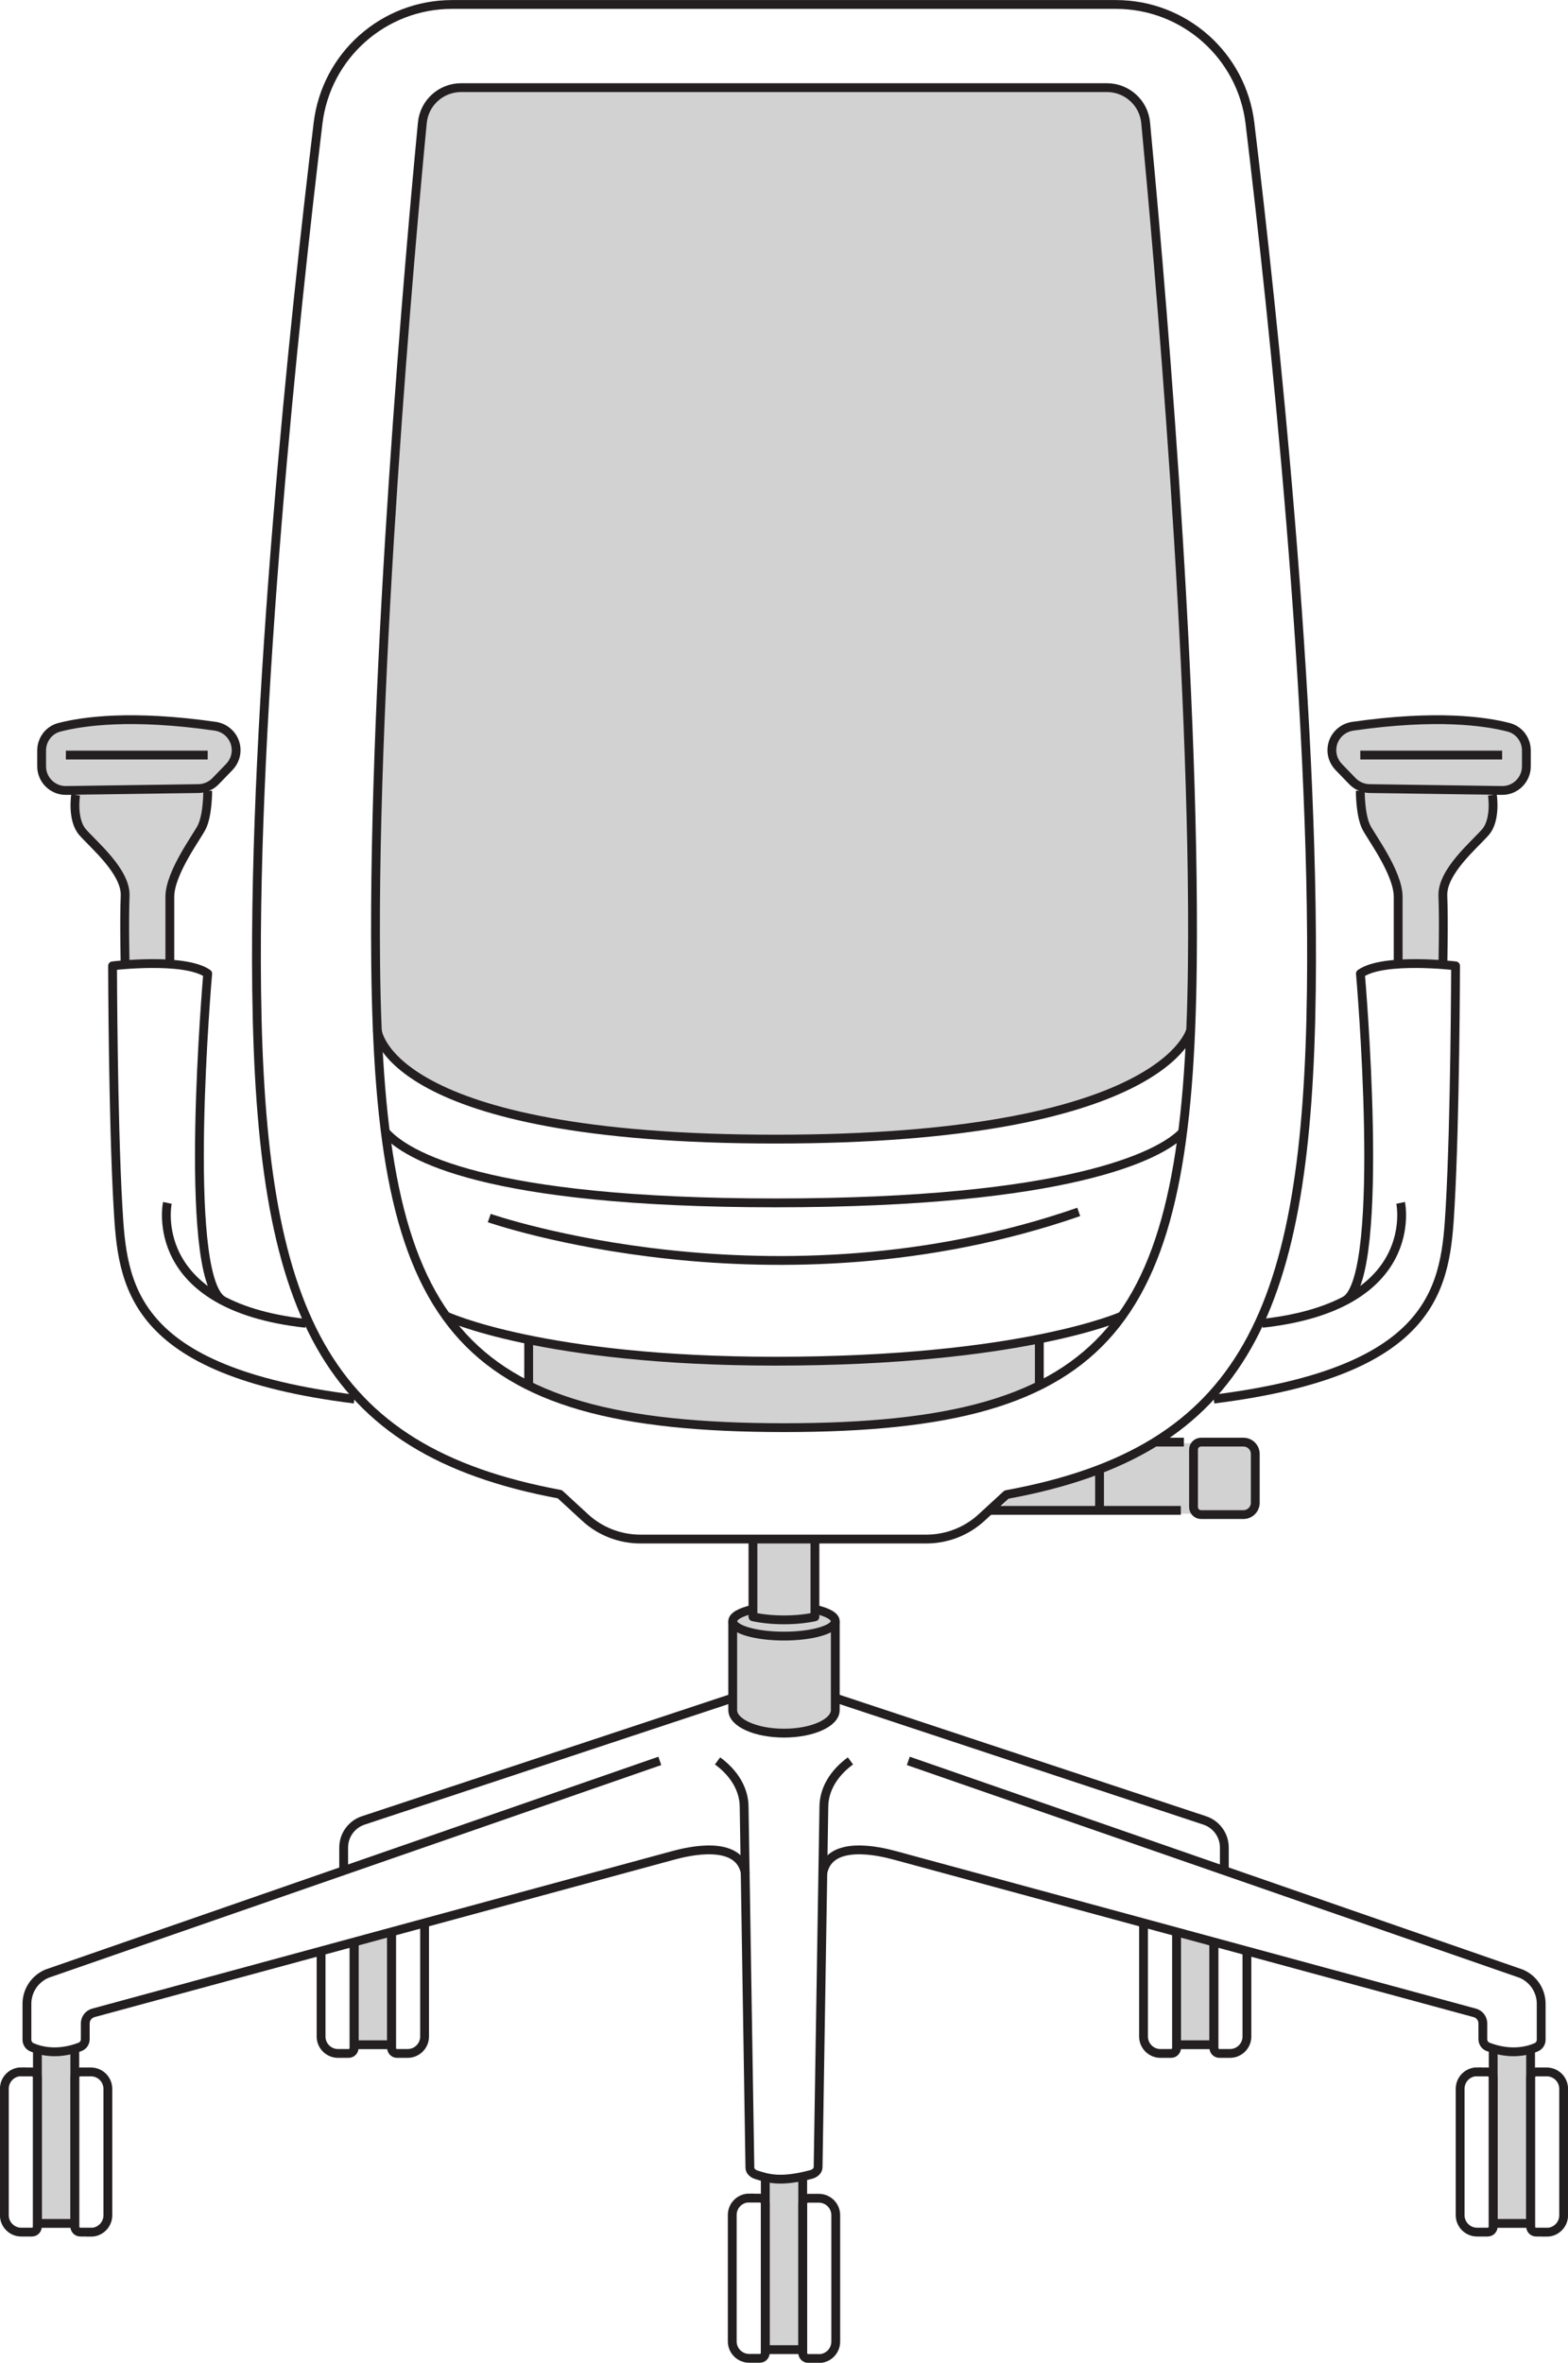 <?xml version="1.0" encoding="UTF-8"?>
<svg id="Layer_1" data-name="Layer 1" xmlns="http://www.w3.org/2000/svg" viewBox="0 0 133.32 200.87">
  <defs>
    <style>
      .cls-1 {
        stroke-linejoin: round;
      }

      .cls-1, .cls-2 {
        fill: none;
        stroke: #231f20;
        stroke-width: .75px;
      }

      .cls-2 {
        stroke-miterlimit: 10;
      }

      .cls-3 {
        fill: #231f20;
        opacity: .2;
      }
    </style>
  </defs>
  <path class="cls-3" d="M69.3,136.81h0v-5.97s-5.27,0-5.27,0v5.97s0,0,0,0c-1.04,.23-1.72,.6-1.72,1.01v7.57c0,1.08,1.95,1.96,4.36,1.96s4.36-.88,4.36-1.96v-7.57c0-.41-.67-.78-1.72-1.01Z"/>
  <g>
    <path class="cls-2" d="M69.3,136.81c1.04,.23,1.72,.6,1.72,1.01,0,.7-1.95,1.27-4.36,1.27s-4.36-.57-4.36-1.27c0-.41,.67-.78,1.72-1.01"/>
    <path class="cls-1" d="M64.02,130.83v6.62c.74,.16,1.65,.26,2.64,.26s1.9-.1,2.63-.26v-6.62"/>
    <path class="cls-2" d="M71.02,137.81v7.57c0,1.08-1.95,1.96-4.36,1.96s-4.36-.88-4.36-1.96v-7.57"/>
    <path class="cls-2" d="M63.7,186.87h.9c.26,0,.47,.21,.47,.47v12.68c0,.26-.21,.47-.47,.47h-.9c-.79,0-1.44-.64-1.44-1.44v-10.75c0-.79,.64-1.44,1.44-1.44Z"/>
    <path class="cls-2" d="M69.69,186.87h.9c.26,0,.47,.21,.47,.47v12.68c0,.26-.21,.47-.47,.47h-.9c-.79,0-1.44-.64-1.44-1.44v-10.75c0-.79,.64-1.44,1.44-1.44Z" transform="translate(139.31 387.37) rotate(-180)"/>
    <polyline class="cls-2" points="65.07 184.93 65.07 199.75 68.25 199.75 68.25 184.93"/>
    <path class="cls-2" d="M61.01,149.7h0c1.45,1.06,2.26,2.46,2.26,3.92l.49,30.66c0,.26,.21,.5,.56,.61,.92,.28,1.96,.68,4.64-.03,.37-.1,.6-.35,.6-.62l.49-30.62c0-1.46,.81-2.86,2.26-3.92h0"/>
    <path class="cls-2" d="M1.81,176.14h.9c.26,0,.47,.21,.47,.47v12.68c0,.26-.21,.47-.47,.47h-.9c-.79,0-1.44-.64-1.44-1.44v-10.75c0-.79,.64-1.44,1.44-1.44Z"/>
    <path class="cls-2" d="M7.8,176.14h.9c.26,0,.47,.21,.47,.47v12.68c0,.26-.21,.47-.47,.47h-.9c-.79,0-1.44-.64-1.44-1.44v-10.75c0-.79,.64-1.44,1.44-1.44Z" transform="translate(15.53 365.9) rotate(-180)"/>
    <polyline class="cls-2" points="3.18 174.2 3.18 189.02 6.36 189.02 6.36 174.2"/>
    <path class="cls-2" d="M63.38,159.28c-.51-2.97-4.95-1.87-6.13-1.55l-49.31,13.39c-.41,.11-.69,.48-.69,.9v1.33c0,.29-.17,.56-.44,.66-1.96,.75-3.43,.33-4.11,.03-.25-.11-.41-.36-.41-.64v-3.05c0-1.12,.67-2.12,1.7-2.56l52.11-18.09"/>
    <path class="cls-2" d="M30.11,165.12v8.98c0,.26-.21,.47-.47,.47h-.9c-.79,0-1.44-.64-1.44-1.44v-7.27"/>
    <path class="cls-2" d="M33.29,164.35v9.75c0,.26,.21,.47,.47,.47h.9c.79,0,1.44-.64,1.44-1.44v-9.66"/>
    <polyline class="cls-2" points="30.11 165.12 30.11 173.83 33.29 173.83 33.29 164.19"/>
    <path class="cls-2" d="M29.22,159.28v-2.21c0-1.05,.67-1.98,1.67-2.31l31.33-10.38"/>
    <path class="cls-2" d="M131.58,176.14h.9c.26,0,.47,.21,.47,.47v12.68c0,.26-.21,.47-.47,.47h-.9c-.79,0-1.44-.64-1.44-1.44v-10.75c0-.79,.64-1.44,1.44-1.44Z" transform="translate(263.09 365.9) rotate(-180)"/>
    <path class="cls-2" d="M125.59,176.14h.9c.26,0,.47,.21,.47,.47v12.68c0,.26-.21,.47-.47,.47h-.9c-.79,0-1.44-.64-1.44-1.44v-10.75c0-.79,.64-1.44,1.44-1.44Z"/>
    <polyline class="cls-2" points="130.14 174.2 130.14 189.02 126.96 189.02 126.96 174.2"/>
    <path class="cls-2" d="M69.95,159.28c.51-2.97,4.95-1.87,6.13-1.55l49.31,13.39c.41,.11,.69,.48,.69,.9v1.33c0,.29,.17,.56,.44,.66,1.96,.75,3.43,.33,4.11,.03,.25-.11,.41-.36,.41-.64v-3.05c0-1.12-.67-2.12-1.7-2.56l-52.11-18.09"/>
    <path class="cls-2" d="M103.21,165.12v8.98c0,.26,.21,.47,.47,.47h.9c.79,0,1.44-.64,1.44-1.44v-7.27"/>
    <path class="cls-2" d="M100.04,164.35v9.75c0,.26-.21,.47-.47,.47h-.9c-.79,0-1.44-.64-1.44-1.44v-9.66"/>
    <polyline class="cls-2" points="103.21 165.12 103.21 173.83 100.04 173.83 100.04 164.19"/>
    <path class="cls-2" d="M104.1,159.28v-2.21c0-1.05-.67-1.98-1.67-2.31l-31.33-10.38"/>
    <g>
      <path class="cls-3" d="M62.65,157.95l.73,1.33c-.1-.59-.37-1.02-.73-1.33Z"/>
      <path class="cls-3" d="M70.67,157.95c-.36,.31-.62,.73-.73,1.33l.73-1.33Z"/>
    </g>
    <polyline class="cls-3" points="65.07 184.93 65.07 199.75 68.25 199.75 68.25 184.93"/>
    <polyline class="cls-3" points="3.18 174.2 3.18 189.02 6.36 189.02 6.36 174.2"/>
    <polyline class="cls-3" points="30.11 165.12 30.11 173.83 33.29 173.83 33.29 164.19"/>
    <polyline class="cls-3" points="130.14 174.2 130.14 189.02 126.96 189.02 126.96 174.2"/>
    <polyline class="cls-3" points="103.21 165.12 103.21 173.83 100.04 173.83 100.04 164.19"/>
  </g>
  <g>
    <g>
      <path class="cls-3" d="M17.66,67.23s.02,2.01-.5,3.08c-.38,.79-2.72,3.88-2.72,5.94v5.86h-3.8s-.08-3.88,0-5.94-2.72-4.38-3.63-5.44-.58-3.15-.58-3.15"/>
      <path class="cls-3" d="M5.05,61.83c2-.52,6.14-1.11,13.25-.09,.89,.13,1.6,.81,1.75,1.7h0c.11,.64-.1,1.29-.55,1.76l-1.17,1.21c-.38,.39-.9,.62-1.45,.63l-11.26,.16c-1.14,.02-2.08-.91-2.08-2.05v-1.34c0-.93,.61-1.75,1.51-1.98Z"/>
      <path class="cls-1" d="M5.05,61.83c2-.52,6.14-1.11,13.25-.09,.89,.13,1.6,.81,1.75,1.7h0c.11,.64-.1,1.29-.55,1.76l-1.17,1.21c-.38,.39-.9,.62-1.45,.63l-11.26,.16c-1.14,.02-2.08-.91-2.08-2.05v-1.34c0-.93,.61-1.75,1.51-1.98Z"/>
      <line class="cls-1" x1="5.6" y1="64.19" x2="17.66" y2="64.19"/>
      <path class="cls-1" d="M6.43,67.58s-.33,2.09,.58,3.15,3.72,3.37,3.63,5.44,0,5.94,0,5.94"/>
      <path class="cls-1" d="M17.66,67.23s.02,2.01-.5,3.08c-.38,.79-2.72,3.88-2.72,5.94v5.86"/>
      <path class="cls-1" d="M18.9,110.54c-3.47-2.31-1.24-27.77-1.24-27.77-1.98-1.4-8.09-.66-8.09-.66,0,0,.03,12.97,.46,20.47,.38,6.64,.95,13.97,20.1,16.36"/>
      <path class="cls-1" d="M14.23,102.26s-1.86,8.75,11.77,10.24"/>
    </g>
    <g>
      <path class="cls-3" d="M115.66,67.23s-.02,2.01,.5,3.08c.38,.79,2.72,3.88,2.72,5.94v5.86s3.8,0,3.8,0c0,0,.08-3.88,0-5.94s2.72-4.38,3.63-5.44,.58-3.15,.58-3.15"/>
      <path class="cls-3" d="M128.27,61.83c-2-.52-6.14-1.11-13.25-.09-.89,.13-1.6,.81-1.75,1.7h0c-.11,.64,.1,1.29,.55,1.76l1.17,1.21c.38,.39,.9,.62,1.45,.63l11.26,.16c1.14,.02,2.08-.91,2.08-2.05v-1.34c0-.93-.61-1.75-1.51-1.98Z"/>
      <path class="cls-1" d="M128.27,61.83c-2-.52-6.14-1.11-13.25-.09-.89,.13-1.6,.81-1.75,1.7h0c-.11,.64,.1,1.29,.55,1.76l1.17,1.21c.38,.39,.9,.62,1.45,.63l11.26,.16c1.14,.02,2.08-.91,2.08-2.05v-1.34c0-.93-.61-1.75-1.51-1.98Z"/>
      <line class="cls-1" x1="127.72" y1="64.19" x2="115.66" y2="64.19"/>
      <path class="cls-1" d="M126.89,67.58s.33,2.09-.58,3.15-3.72,3.37-3.63,5.44,0,5.94,0,5.94"/>
      <path class="cls-1" d="M115.66,67.23s-.02,2.01,.5,3.08c.38,.79,2.72,3.88,2.72,5.94v5.86"/>
      <path class="cls-1" d="M114.43,110.54c3.47-2.31,1.24-27.77,1.24-27.77,1.98-1.4,8.09-.66,8.09-.66,0,0-.03,12.97-.46,20.47-.38,6.64-.95,13.97-20.1,16.36"/>
      <path class="cls-1" d="M119.09,102.26s1.86,8.75-11.77,10.24"/>
    </g>
  </g>
  <path class="cls-1" d="M94.11,7.45c1.71,0,3.14,1.29,3.3,2.99,1,10.51,4.23,46.42,3.97,71.48-.32,30.58-6.62,39.45-34.72,39.45-28.1,0-34.4-8.86-34.72-39.45-.26-25.06,2.96-60.98,3.97-71.48,.16-1.7,1.59-2.99,3.3-2.99h54.9Z"/>
  <g>
    <line class="cls-1" x1="44.95" y1="113.9" x2="44.95" y2="117.55"/>
    <line class="cls-1" x1="88.37" y1="113.9" x2="88.37" y2="117.55"/>
  </g>
  <path class="cls-1" d="M32.08,87.59s.76,9.25,33.85,9.25,35.3-9.25,35.3-9.25"/>
  <path class="cls-1" d="M32.74,96.2c1.77,2.02,8.4,6.06,33.21,6.06s32.75-4.01,34.62-6.03"/>
  <path class="cls-1" d="M37.93,111.88s8.2,3.84,28,3.84c20.95,0,29.46-3.84,29.46-3.84"/>
  <path class="cls-1" d="M106.28,10.49c-.69-5.77-5.59-10.11-11.4-10.11-14.69,0-41.75,0-56.44,0-5.82,0-10.71,4.34-11.4,10.11-1.98,16.42-5.51,49.48-5.22,73.61,.33,27.27,5.53,39.17,25.78,42.93l2.15,1.98c1.28,1.18,2.96,1.83,4.7,1.83h24.31c1.74,0,3.42-.65,4.7-1.83l2.12-1.95c20.36-3.73,25.59-15.62,25.92-42.95,.29-24.12-3.24-57.18-5.22-73.61Z"/>
  <g>
    <line class="cls-1" x1="100.66" y1="122.6" x2="98.26" y2="122.6"/>
    <g>
      <path class="cls-1" d="M102.12,122.6h3.6c.56,0,1.01,.45,1.01,1.01v4.14c0,.56-.45,1.01-1.01,1.01h-3.6c-.36,0-.64-.29-.64-.64v-4.88c0-.36,.29-.64,.64-.64Z"/>
      <line class="cls-1" x1="84.19" y1="128.4" x2="100.4" y2="128.4"/>
      <line class="cls-1" x1="93.49" y1="124.93" x2="93.49" y2="128.4"/>
    </g>
  </g>
  <path class="cls-3" d="M101.24,87.59s-.76,9.25-35.3,9.25-33.85-9.25-33.85-9.25c-.08-1.8-.12-3.69-.14-5.67-.26-25.06,2.96-60.98,3.97-71.48,.16-1.7,1.59-2.99,3.3-2.99h54.9c1.71,0,3.14,1.29,3.3,2.99,1,10.51,4.23,46.42,3.97,71.48-.02,1.98-.07,3.87-.14,5.67Z"/>
  <path class="cls-1" d="M41.6,103.55s24.21,8.45,50.12-.52"/>
  <path class="cls-3" d="M104.1,122.6s2.63-.73,2.63,1.01,.76,5.15-1.01,5.15-20.85-.36-20.85-.36l1.57-1.74s9.24-1.59,11.43-3.88l6.23-.18Z"/>
  <path class="cls-3" d="M88.37,117.55v-3.64s-24.35,4.41-43.41,0v3.64c7.14,3.82,28.39,6.49,43.41,0Z"/>
</svg>